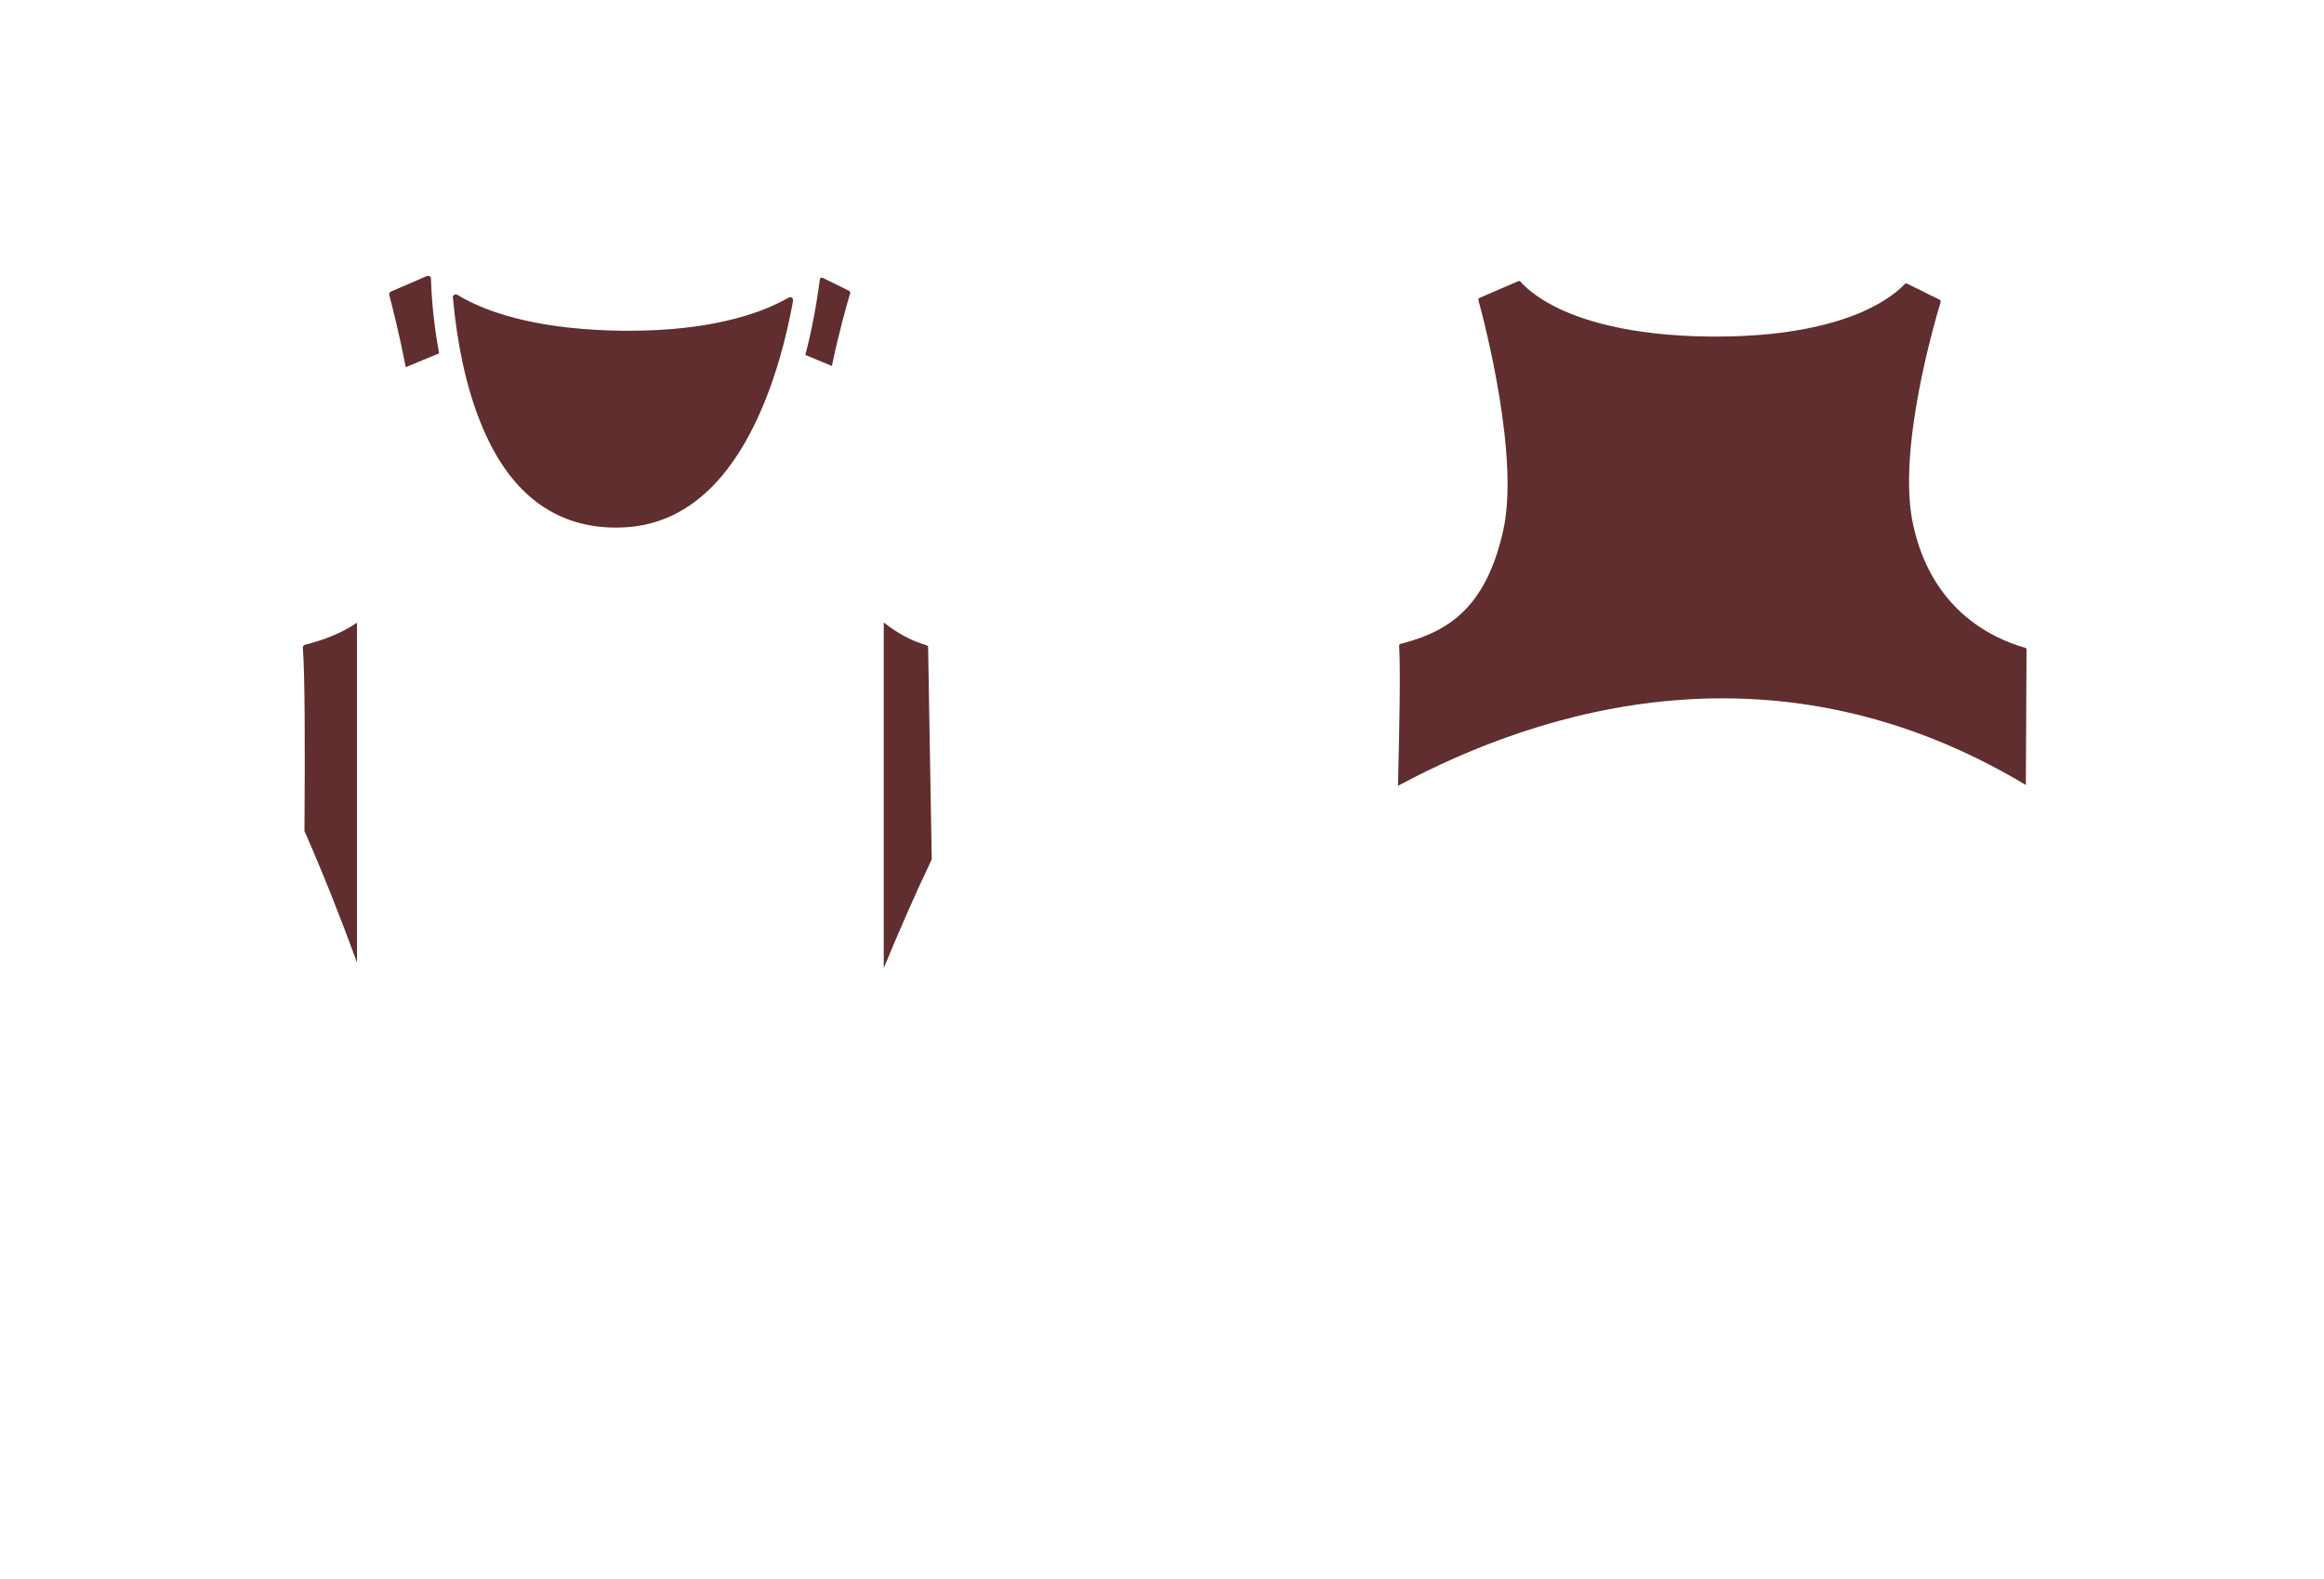 <?xml version="1.0" encoding="utf-8"?>
<!-- Generator: Adobe Illustrator 25.0.0, SVG Export Plug-In . SVG Version: 6.00 Build 0)  -->
<svg version="1.1" id="圖層_1" xmlns="http://www.w3.org/2000/svg" xmlns:xlink="http://www.w3.org/1999/xlink" x="0px" y="0px"
	 viewBox="0 0 2353.3 1599.2" style="enable-background:new 0 0 2353.3 1599.2;" xml:space="preserve">
<style type="text/css">
	.st0{fill:#602E2E;}
</style>
<path class="st0" d="M801.9,301.5c-1-0.7-2.3-0.7-3.2-0.1c-2.4,1.4-4.9,2.7-7.4,4C764.9,318.9,716.6,335,637,335h-6.3
	c-82.4-0.9-130.8-17.1-157-30.5c-3.9-2-7.4-4-10.6-5.9c-0.9-0.6-2.3-0.6-3.2,0c-1,0.6-1.5,1.7-1.3,2.8
	c4.4,48.3,13.6,90.2,27.3,124.8c28.1,71.8,74.6,108.2,138,108.2c1.6,0,3.2,0,4.8-0.1c64.5-1.8,114.2-46.6,147.9-133.1
	c14-35.9,22.1-72.4,26.5-96.7C803.2,303.3,802.8,302.3,801.9,301.5L801.9,301.5z"/>
<path class="st0" d="M436.4,282.3c0-1-0.5-1.9-1.3-2.4s-1.8-0.6-2.9-0.3l-36.3,15.7c-1.4,0.6-2.1,2.1-1.7,3.6
	c2.7,10.2,9.8,37.7,16.4,71.8l0.2,1.2l33.8-14l-0.1-0.8C437.8,321,436.6,290.7,436.4,282.3z"/>
<path class="st0" d="M860.7,295.5c-0.2-0.4-0.5-0.7-0.8-0.9L833,281.4c-0.6-0.3-1.3-0.3-1.8,0c-0.4,0.2-0.7,0.5-0.9,0.9
	c-0.1,0.2-0.1,0.4-0.1,0.6c-3.6,27.4-8.5,53-14.7,76.6l26.9,11.2c7.2-34.9,15.4-63.3,18.5-73.7C861.1,296.5,861,296,860.7,295.5z"/>
<path class="st0" d="M2051.4,795.1c0.3-64.6,0.6-115.9,0.7-137.1c0-0.9-0.6-1.7-1.5-1.9c-34.7-9.9-95.6-39.4-113.7-126.3
	c-15.4-73.7,20.8-199.3,28.2-223.8c0.3-0.9-0.2-1.9-1-2.4l-33-16.3c-0.8-0.4-1.7-0.2-2.3,0.4c-4.7,5-15.7,15-36.2,25
	c-26.5,12.9-74.9,28.2-154.5,28.2c-2.2,0-4.4,0-6.7,0c-82.5-0.9-131.1-17.1-157.4-30.6c-19.5-10-29.9-20-34.3-25
	c-0.6-0.6-1.5-0.9-2.3-0.5l-39.2,16.9c-0.9,0.4-1.4,1.4-1.1,2.4c7.1,26.1,41.6,160,25,233.6c-8.5,37.8-22.4,65.2-42.3,83.7
	c-19.5,18.2-43.1,26-61.5,30.7c-0.9,0.2-1.5,1.1-1.5,2c1.3,23.8,0.5,76.7-1.2,141.8C1563.7,716.4,1801.1,644.9,2051.4,795.1z"/>
<path class="st0" d="M361.5,630.7l-1.5,1c-14,9.2-30.2,16-51,21.3c-1.4,0.3-2.4,1.7-2.3,3.1c2.1,29,2.2,101.3,1.6,185.6
	c17.7,40.2,35.4,84.5,53.2,133.1L361.5,630.7L361.5,630.7z"/>
<path class="st0" d="M939.8,655.5c0-0.9-0.6-1.6-1.4-1.9c-15.5-4.5-30.2-12.4-43.5-23.2v350.2c14.5-35.3,30.7-72.6,48.6-110.2
	C941.7,771,940.3,684.7,939.8,655.5z"/>
</svg>
